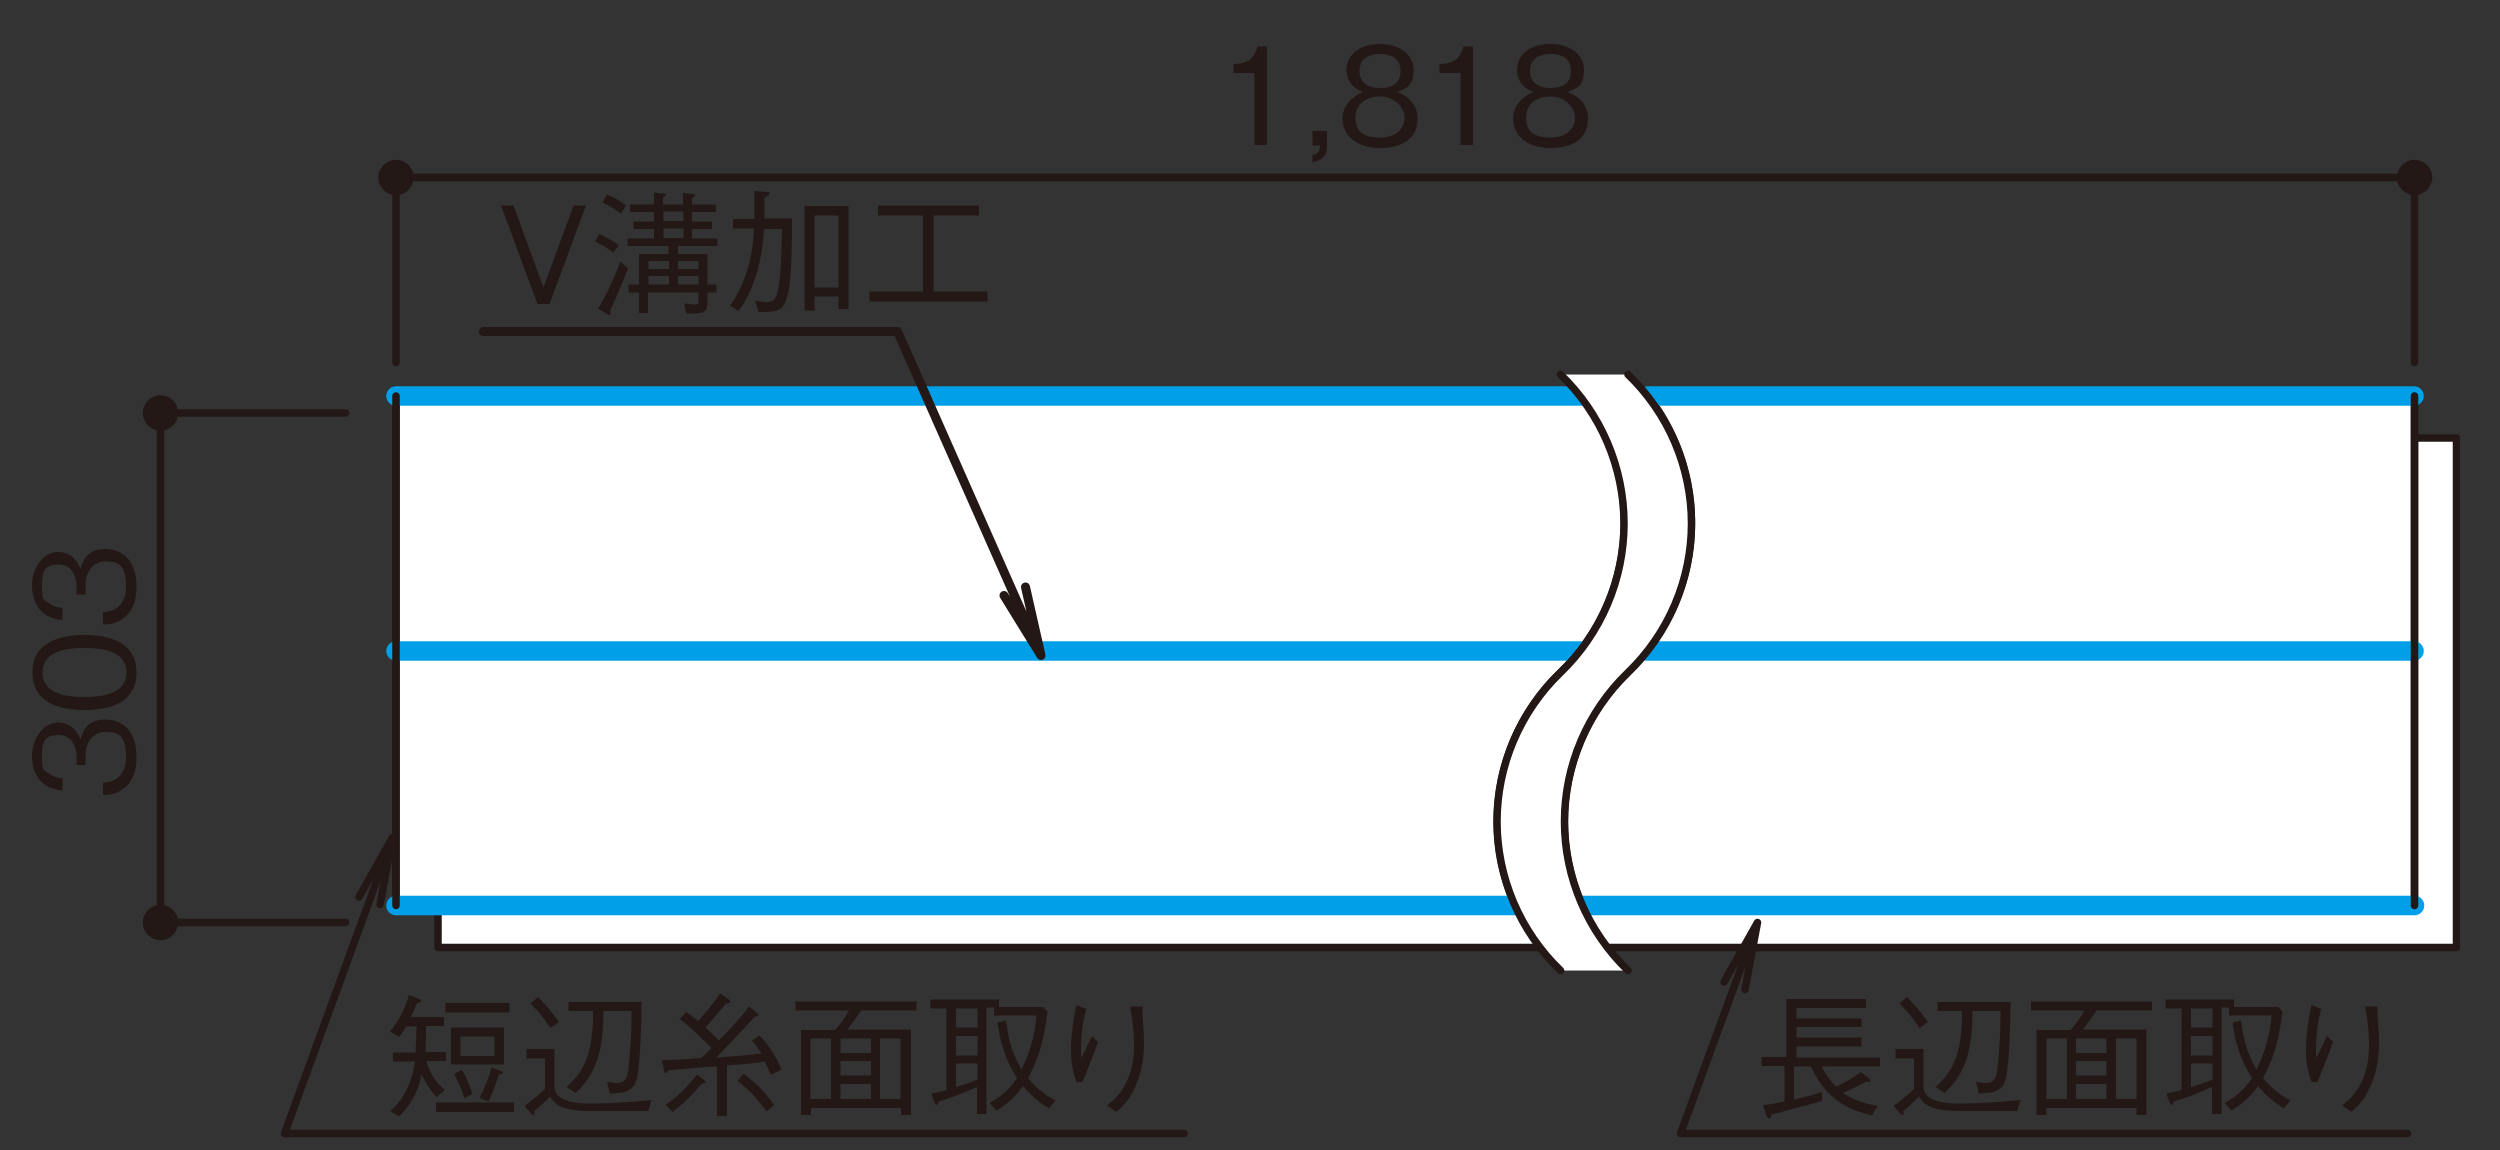 <?xml version="1.0" encoding="UTF-8"?><svg id="_レイヤー_1" xmlns="http://www.w3.org/2000/svg" xmlns:xlink="http://www.w3.org/1999/xlink" viewBox="0 0 500 230"><rect x="0" y="0" width="500" height="230" fill="#333333" stroke="none"/><defs><style>.cls-1,.cls-2,.cls-3,.cls-4{fill:none;}.cls-5{clip-path:url(#clippath-1);}.cls-6{clip-path:url(#clippath-2);}.cls-7{fill:#231815;}.cls-8{fill:#fff;}.cls-2{stroke:#009fe8;stroke-width:3.9px;}.cls-2,.cls-3,.cls-4{stroke-linecap:round;stroke-linejoin:round;}.cls-3{stroke-width:1.8px;}.cls-3,.cls-4{stroke:#231815;}.cls-4{stroke-width:1.5px;}.cls-9{clip-path:url(#clippath);}</style><clipPath id="clippath"><rect class="cls-1" x="2.9" y="1.8" width="489.1" height="222.3"/></clipPath><clipPath id="clippath-1"><rect class="cls-1" x="2.9" y="5.2" width="489.1" height="222.3"/></clipPath><clipPath id="clippath-2"><rect class="cls-1" x="2.9" y="1.8" width="489.1" height="222.3"/></clipPath></defs><rect class="cls-1" y="0" width="500" height="230"/><rect class="cls-8" x="87.6" y="87.6" width="403.7" height="101.9"/><g class="cls-9"><rect class="cls-4" x="87.6" y="87.6" width="403.7" height="101.9"/><path class="cls-8" d="M79.2,181.1v-101.9h237c13,16.7,11.2,40.5-4,55.2-12.6,12.1-16.3,30.8-9.1,46.8H79.2Z"/><path class="cls-4" d="M79.2,181.1v-101.9h237c13,16.7,11.2,40.5-4,55.2-12.6,12.1-16.3,30.8-9.1,46.8H79.2Z"/><path class="cls-8" d="M329.6,79.2c13,16.7,11.2,40.5-4,55.2-12.6,12.1-16.3,30.8-9.1,46.8h166.4v-101.9h-153.2Z"/><path class="cls-4" d="M329.6,79.2c13,16.7,11.2,40.5-4,55.2-12.6,12.1-16.3,30.8-9.1,46.8h166.4v-101.9h-153.2Z"/><path class="cls-2" d="M316.5,181.1h166.4M329.4,130.2h153.4M329.6,79.2h153.2M79.2,130.2h236.8M79.2,181.1h223.9M79.2,79.2h237"/><path class="cls-4" d="M482.9,181.1v-101.9M79.2,181.1v-101.9"/></g><g class="cls-5"><path class="cls-7" d="M27.3,151.6c0,2.3-.6,4.7-2.7,6.2-1.5,1.1-2.9,1.2-4,1.2v-2.5c1,0,4.6-.3,4.6-5.1s-1.9-5-4.3-5-3.8,2.4-3.8,4.5v2.1h-1.8v-1.8c0-1.5-.8-4.2-3.5-4.2s-3.4.9-3.4,4.2.3,2.7,1.4,3.5c1,.8,1.9.9,2.7,1v2.4c-4.8-.4-6.1-3.9-6.1-7s2.1-6.6,5.2-6.6,4.2,2.6,4.5,3.4c.3-1.1,1-4,4.9-4s6.3,2.7,6.3,7.5Z"/><path class="cls-7" d="M27.3,134.5c0,6.1-5.4,7.5-10.4,7.5s-10.4-1.4-10.4-7.5,5.5-7.5,10.4-7.5,10.4,1.4,10.4,7.5ZM8.5,134.5c0,3.9,3.9,4.9,8.4,4.9s8.4-1.1,8.4-4.9-3.8-4.9-8.4-4.9-8.4,1.1-8.4,4.9Z"/><path class="cls-7" d="M27.3,117.5c0,2.3-.6,4.7-2.7,6.2-1.5,1.1-2.9,1.2-4,1.2v-2.5c1,0,4.6-.3,4.6-5.1s-1.9-5-4.3-5-3.8,2.4-3.8,4.5v2.1h-1.8v-1.8c0-1.5-.8-4.2-3.5-4.2s-3.4.9-3.4,4.2.3,2.7,1.4,3.5c1,.8,1.9.9,2.7,1v2.4c-4.8-.4-6.1-3.9-6.1-7s2.1-6.6,5.2-6.6,4.2,2.6,4.5,3.4c.3-1.1,1-4,4.9-4s6.3,2.7,6.3,7.5Z"/><path class="cls-7" d="M34.9,82.6c0-1.6-1.3-2.8-2.8-2.8s-2.8,1.3-2.8,2.8,1.3,2.8,2.8,2.8,2.8-1.3,2.8-2.8"/><path class="cls-4" d="M34.9,82.6c0-1.6-1.3-2.8-2.8-2.8s-2.8,1.3-2.8,2.8,1.3,2.8,2.8,2.8,2.8-1.3,2.8-2.8Z"/><path class="cls-7" d="M34.9,184.5c0-1.6-1.3-2.8-2.8-2.8s-2.8,1.3-2.8,2.8,1.3,2.8,2.8,2.8,2.8-1.3,2.8-2.8"/><path class="cls-4" d="M32.1,82.6v101.9M69.1,184.5h-37M69.1,82.6h-37M34.9,184.5c0-1.6-1.3-2.8-2.8-2.8s-2.8,1.3-2.8,2.8,1.3,2.8,2.8,2.8,2.8-1.3,2.8-2.8Z"/><path class="cls-7" d="M364.3,213.2c.4.8,1.3,2.6,2.9,4.1.7-.3,2.4-1,5-2.9l1.6,1.3c.2.2.3.3.3.4s-.1.3-.4.3-.4,0-.5-.1c-1.5.8-2.7,1.5-4.6,2.3,2.5,1.7,5,2.2,6.9,2.6l-1.1,1.9c-4.4-1.1-9.1-2.9-12.2-9.8h-3.4v6.6c1.9-.4,3.4-.8,5.6-1.5v1.8c-4.8,1.3-7.6,2.1-10.1,2.7,0,.4-.2.8-.5.8s-.4-.4-.5-.5l-.7-2.2c1.2-.1,1.9-.2,4.3-.7v-7.1h-4.6v-1.8h5v-11.6h15.9v1.8h-13.9v2.1h13v1.7h-13v2.1h13v1.8h-13v2.2h16.7v1.8h-11.7Z"/><path class="cls-7" d="M403.4,222.2c-10.1,0-11.2,0-12.8,0-4.9-.3-5.8-1.4-6.8-2.9-.9,1-2.3,2.2-3.1,2.9,0,.5,0,.8-.2.8s-.2,0-.4-.2l-1.4-1.6c1.6-1.2,2.6-2,4.1-3.4v-6.1h-3.7v-1.9h5.6v7.5c0,3.3,5.1,3.4,7.2,3.4,4.1,0,8.1-.3,12.2-.7l-.7,2.4ZM383.9,205.6c-1.2-1.8-2.3-3.2-4-4.9l1.5-1.3c1.8,1.8,2.9,3.2,4.2,5l-1.7,1.2ZM401.3,215c-.5,3.2-2.2,3.6-5.5,3.7l-.6-2.3c.6,0,1.4.2,1.8.2,2.2,0,2.4-1.1,2.7-5.2.3-3.5.4-5.3.4-9.2h-5.6c-.1,5.8-.5,11.8-5.6,16.4l-1.8-1.2c3-2.7,5.4-5.9,5.3-15.2h-4.9v-1.8h14.6c0,5.6-.3,11.5-.8,14.7Z"/><path class="cls-7" d="M419.4,202c-1.1,1.6-1.8,2.6-2.8,3.9h12.7v17.1h-2v-1.4h-18v1.4h-2v-17h6.8c1.1-1.2,1.9-2.3,2.8-3.9h-10.7v-1.8h24.2v1.8h-11ZM413.4,207.7h-4.1v12.1h4.1v-12.1ZM421.3,207.7h-6.1v2.9h6.1v-2.9ZM421.3,212.2h-6.1v2.9h6.1v-2.9ZM421.3,216.8h-6.1v3h6.1v-3ZM427.3,207.7h-4.1v12.1h4.1v-12.1Z"/><path class="cls-7" d="M433.3,218.7c1.1-.2,1.7-.4,3-.7v-16.3h-3.2v-1.8h13.7v1.5h8.8l.9.9c-.6,4.6-1.3,8.6-3.9,13.3,1.8,2.2,3.5,3.4,5.5,4.5l-1.3,1.6c-2-1.2-3.7-2.7-5.2-4.5-2,2.9-4,4.1-5.3,4.9l-1.4-1.5c2.2-1.2,3.9-2.6,5.5-5-1.1-1.7-3.1-5-3.9-11.1l1.7-.4c.4,2.9.9,6.1,3.1,9.8,1.7-3.4,2.7-7,3-10.8h-8.5v-1.6h-1.5v21.3h-1.9v-5.4c-3,1.3-4.4,1.9-7.6,2.9-.2.4-.4.7-.5.7s-.3-.3-.4-.5l-.7-2ZM442.5,201.7h-4.3v3.8h4.3v-3.8ZM442.5,207.2h-4.3v3.9h4.3v-3.9ZM438.2,217.4c2.1-.6,3.1-1,4.3-1.5v-3.2h-4.3v4.6Z"/><path class="cls-7" d="M464.3,201.7c-.8,2.7-1.1,5.5-1.1,8.4s0,.8.2,1.2c.7-1.3,1.3-2.7,2-4.1l1.2,1.2c-.6,1.6-.8,2.3-3.1,8h-1.2c-.8-2.1-1.1-4.2-1.1-6.5s.4-6,1.1-8.9l2,.8ZM475.5,201.1c0,.6,0,.9,0,1.9.3,3.8.3,4.4.3,5.7,0,4.3-1.1,7.7-2.5,10.1-.9,1.6-1.7,2.4-3,3.6l-1.9-1.3c1.1-.9,2.6-2,3.9-4.7,1.3-2.7,1.5-5.4,1.5-7.4,0-3.7-.5-6-.8-7.7h2.4Z"/><path class="cls-4" d="M351.5,184.5l-2.5,13.4M351.5,184.5l-6.7,11.9M351.5,184.5l-15.4,42.2M336.1,226.7h145.4"/><path class="cls-7" d="M250.9,29v-14.4h-4.2v-1.8c1.8-.1,3.9-.2,4.8-3.5h1.9v19.7h-2.5Z"/><path class="cls-7" d="M262.5,32.4v-1.4c1.1-.3,1.4-.6,1.5-1.9h-1.5v-2.9h2.9v2.9c0,2.6-1.5,3-2.9,3.4Z"/><path class="cls-7" d="M276,29.6c-4.8,0-7.5-2.6-7.5-5.9s3.2-5,4.1-5.3c-2.1-.7-3.3-2.4-3.3-4.4,0-2.9,2.4-5.2,6.7-5.2s6.7,2.4,6.7,5.2-1.1,3.7-3.3,4.4c.9.4,4.1,1.5,4.1,5.3s-2.7,5.9-7.5,5.9ZM276,19.3c-2.9,0-4.9,1.6-4.9,4.2s1.3,4,4.9,4,4.9-2.1,4.9-4-1.9-4.2-4.9-4.2ZM276,10.8c-1.9,0-4.1.7-4.1,3.4s2.2,3.4,4.1,3.4,4.1-.6,4.1-3.4-2.2-3.4-4.1-3.4Z"/><path class="cls-7" d="M292.1,29v-14.4h-4.2v-1.8c1.8-.1,3.9-.2,4.8-3.5h1.9v19.7h-2.5Z"/><path class="cls-7" d="M310.1,29.6c-4.8,0-7.5-2.6-7.5-5.9s3.2-5,4.1-5.3c-2.1-.7-3.3-2.4-3.3-4.4,0-2.9,2.4-5.2,6.7-5.2s6.7,2.4,6.7,5.2-1.1,3.7-3.3,4.4c.9.4,4.1,1.5,4.1,5.3s-2.7,5.9-7.5,5.9ZM310.1,19.3c-2.9,0-4.9,1.6-4.9,4.2s1.3,4,4.9,4,4.9-2.1,4.9-4-1.9-4.2-4.9-4.2ZM310.1,10.8c-1.9,0-4.1.7-4.1,3.4s2.2,3.4,4.1,3.4,4.1-.6,4.1-3.4-2.2-3.4-4.1-3.4Z"/><path class="cls-7" d="M82,35.5c0-1.6-1.3-2.8-2.8-2.8s-2.8,1.3-2.8,2.8,1.3,2.8,2.8,2.8,2.8-1.3,2.8-2.8"/><path class="cls-4" d="M82,35.5c0-1.6-1.3-2.8-2.8-2.8s-2.8,1.3-2.8,2.8,1.3,2.8,2.8,2.8,2.8-1.3,2.8-2.8Z"/><path class="cls-7" d="M485.7,35.5c0-1.6-1.3-2.8-2.8-2.8s-2.8,1.3-2.8,2.8,1.3,2.8,2.8,2.8,2.8-1.3,2.8-2.8"/><path class="cls-4" d="M482.9,72.5v-37M79.2,72.5v-37M482.9,35.5H79.2M485.7,35.5c0-1.6-1.3-2.8-2.8-2.8s-2.8,1.3-2.8,2.8,1.3,2.8,2.8,2.8,2.8-1.3,2.8-2.8Z"/><path class="cls-7" d="M85.3,212.3c.8,2.7,2.1,4.4,3.7,5.7l-1.7,1.4c-1.3-1.4-2.1-2.7-3-4.5-.5,2.6-1.6,5.6-4.5,8.4l-1.8-1.1c3.2-2.6,4.5-6.5,5-9.9h-4.4v-1.8h4.5c.1-1.5.1-2.4.2-5.2h-2.1c-.2.5-.7,1.3-1.4,2.1l-1.8-1.1c1.8-2.1,3-4.6,3.8-7.3l2,.8c.1,0,.4.2.4.4,0,.3-.5.4-.8.4-.6,1.3-.8,1.8-1.2,2.8h6.6v1.8h-3.6c0,2.4,0,3.4-.1,5.2h4.1v1.8h-3.8ZM87.2,222.4v-1.9h15.6v1.9h-15.6ZM89.1,202.5v-1.9h12.8v1.9h-12.8ZM90.2,212.9v-7.4h10.6v7.4h-10.6ZM92.9,219.7c-.6-1.9-1.2-3.3-2.1-4.9l1.6-.8c1.1,1.7,1.8,4,2.1,4.8l-1.7.9ZM98.9,207.3h-6.8v3.9h6.8v-3.9ZM99.8,214.9c-.8,2.5-1.4,3.9-2.1,5.4l-1.8-.7c1.2-2.4,1.8-4,2.4-6.1l1.9.7c0,0,.4.1.4.3s-.3.3-.7.4Z"/><path class="cls-7" d="M129.6,222.2c-10.1,0-11.2,0-12.8,0-4.9-.3-5.8-1.4-6.8-2.9-.9,1-2.3,2.2-3.1,2.9,0,.5,0,.8-.2.8s-.2,0-.4-.2l-1.4-1.6c1.6-1.2,2.6-2,4.1-3.4v-6.1h-3.7v-1.9h5.6v7.5c0,3.3,5.1,3.4,7.2,3.4,4.1,0,8.1-.3,12.2-.7l-.7,2.4ZM110.1,205.6c-1.2-1.8-2.3-3.2-4-4.9l1.5-1.3c1.8,1.8,2.9,3.2,4.2,5l-1.7,1.2ZM127.5,215c-.5,3.2-2.2,3.6-5.5,3.7l-.6-2.3c.6,0,1.4.2,1.8.2,2.2,0,2.4-1.1,2.7-5.2.3-3.5.4-5.3.4-9.2h-5.6c-.1,5.8-.5,11.8-5.6,16.4l-1.8-1.2c3-2.7,5.4-5.9,5.3-15.2h-4.9v-1.8h14.6c0,5.6-.3,11.5-.8,14.7Z"/><path class="cls-7" d="M154.2,215c-.6-1.3-.9-2-1.3-2.7-2.2.4-5,.6-7.5.8v10.1h-2v-9.9c-1.3,0-6.8.5-7.9.6-.7,0-1.2.1-1.8.2,0,.1-.3.5-.6.5s-.2-.1-.3-.5l-.4-2.1c1,0,2.8,0,7.8-.4.5-.4.6-.5,2.1-2-.8-.8-3.7-3.8-6.4-5.8l1.4-1.4c.9.6,1.2.9,2.3,1.8,1.1-1.2,3.3-3.7,4.4-5.5l1.9,1.3c.1.1.2.2.2.3,0,.2-.4.4-.9.4-2.9,3.5-3.7,4.3-4.1,4.8.6.5,1.1,1.1,2.7,2.6,2.1-2.2,4.2-4.4,6-6.8l1.6,1.3c.3.2.3.3.3.4,0,.2-.5.3-.7.3-1.6,1.8-6.1,6.5-7.7,8.2,3.3-.2,5.5-.4,9-.8-1.1-1.6-1.5-2.2-1.9-2.6l1.5-1c1.8,1.7,3.6,4.8,4.4,6.8l-1.8.9ZM133.2,220.9c2.4-1.6,4.4-3.7,6.2-6l1.4,1.1c.3.2.3.3.3.4,0,.3-.4.3-.8.4-2,2.3-3.3,3.7-5.8,5.6l-1.4-1.5ZM148.7,214.8c2.5,1.7,4.2,3.5,6.1,6.2l-1.5,1.3c-1.8-2.5-3.4-4.3-5.8-6.1l1.2-1.4Z"/><path class="cls-7" d="M172.3,202c-1.1,1.6-1.8,2.6-2.8,3.9h12.7v17.1h-2v-1.4h-18v1.4h-2v-17h6.8c1.1-1.2,1.9-2.3,2.8-3.9h-10.7v-1.8h24.2v1.8h-11ZM166.2,207.7h-4.1v12.1h4.1v-12.1ZM174.2,207.7h-6.1v2.9h6.1v-2.9ZM174.2,212.2h-6.1v2.9h6.1v-2.9ZM174.2,216.8h-6.1v3h6.1v-3ZM180.1,207.7h-4.1v12.1h4.1v-12.1Z"/><path class="cls-7" d="M186.3,218.7c1.1-.2,1.7-.4,3-.7v-16.3h-3.2v-1.8h13.7v1.5h8.8l.9.9c-.6,4.6-1.3,8.6-3.9,13.3,1.8,2.2,3.5,3.4,5.5,4.5l-1.3,1.6c-2-1.2-3.7-2.7-5.2-4.5-2,2.9-4,4.1-5.3,4.9l-1.4-1.5c2.2-1.2,3.9-2.6,5.5-5-1.1-1.7-3.1-5-3.9-11.1l1.7-.4c.4,2.9.9,6.1,3.1,9.8,1.7-3.4,2.7-7,3-10.8h-8.5v-1.6h-1.5v21.3h-1.9v-5.4c-3,1.3-4.4,1.9-7.6,2.9-.2.4-.4.7-.5.7s-.3-.3-.4-.5l-.7-2ZM195.5,201.7h-4.3v3.8h4.3v-3.8ZM195.5,207.2h-4.3v3.9h4.3v-3.9ZM191.2,217.4c2.1-.6,3.1-1,4.3-1.5v-3.2h-4.3v4.6Z"/><path class="cls-7" d="M217.3,201.7c-.8,2.7-1.1,5.5-1.1,8.4s0,.8.2,1.2c.7-1.3,1.3-2.7,2-4.1l1.2,1.2c-.6,1.6-.8,2.3-3.1,8h-1.2c-.8-2.1-1.1-4.2-1.1-6.5s.4-6,1.1-8.9l2,.8ZM228.5,201.1c0,.6,0,.9,0,1.9.3,3.8.3,4.4.3,5.7,0,4.3-1.1,7.7-2.5,10.1-.9,1.6-1.7,2.4-3,3.6l-1.9-1.3c1.1-.9,2.6-2,3.9-4.7,1.3-2.7,1.5-5.4,1.5-7.4,0-3.7-.5-6-.8-7.7h2.4Z"/><path class="cls-4" d="M78.5,167.5l-2.5,13.4M78.5,167.5l-6.7,11.9M56.9,226.7h179.9M78.5,167.5l-21.6,59.2"/></g><path class="cls-7" d="M110,60.8h-2.5l-7.3-19.7h2.5l6,16.4,6-16.4h2.5l-7.3,19.7Z"/><path class="cls-7" d="M122.7,50.5c-1.2-.8-2.5-1.7-3.7-2.2l.9-1.5c1.3.6,2.7,1.4,3.9,2.2l-1.1,1.5ZM122,61.8c0,.2.1.4.1.8s0,.4-.2.4-.4-.1-.5-.2l-1.8-1.1c.5-.8,1.3-2,2.6-4.9.7-1.5,1.3-3,1.9-4.5l1.5,1.4c-1.7,4.4-3,7.2-3.5,8.3ZM124.2,42.7c-1.3-.9-2.4-1.6-3.7-2.2l.9-1.6c1.3.5,2.4,1.1,3.8,2.2l-1,1.6ZM135.6,49.2v1.6h5.9v6.1h1.8v1.6h-1.8v2c0,2.2-.9,2.2-4.2,2.2l-.5-2c.4,0,1.5.2,2.2.2s.7-.3.7-.8v-1.6h-10.1v4.1h-1.8v-4.1h-2.1v-1.6h2.1v-6.1h5.9v-1.6h-8.2v-1.5h5.3v-1.9h-4.1v-1.5h4.1v-1.9h-4.8v-1.5h4.8v-2.4l1.9.2c.3,0,.5,0,.5.2s-.3.4-.6.6v1.4h4v-2.3l1.9.2c.5,0,.5.2.5.3,0,.2-.4.4-.6.5v1.3h4.8v1.5h-4.8v1.9h4v1.5h-4v1.9h5.1v1.5h-8ZM133.8,52.2h-4.1v1.6h4.1v-1.6ZM133.8,55.2h-4.1v1.7h4.1v-1.7ZM136.7,42.3h-4v1.9h4v-1.9ZM136.7,45.7h-4v1.9h4v-1.9ZM139.7,52.2h-4.1v1.6h4.1v-1.6ZM139.7,55.2h-4.1v1.7h4.1v-1.7Z"/><path class="cls-7" d="M157.2,60.1c-.8,2.3-2.3,2.3-5.5,2.3l-.7-2.3c1.2.2,1.6.3,2.3.3,1.8,0,2.2-1.1,2.6-4.3.4-3.5.4-7.2.5-10.3h-3.6c-.2,5.3-1.8,12.1-5.1,16.4l-1.7-1.1c2.5-3.3,4.6-8.9,4.8-15.4h-4.2v-1.9h4.3c0-1.6,0-3.7,0-5.6l2.5.2c.2,0,.5,0,.5.3s-.3.5-1,.9c0,1.8,0,2.4,0,4.1h5.5c0,4.1,0,13-1.1,16.1ZM167.7,61.8v-2.5h-4.8v2.8h-2v-20.9h8.8v20.6h-2ZM167.7,43.1h-4.8v14.4h4.8v-14.4Z"/><path class="cls-7" d="M173.9,60.3v-2h10.7v-15.2h-9v-2h20.2v2h-9.1v15.2h10.8v2h-23.6Z"/><g class="cls-6"><path class="cls-3" d="M96.7,66.3h82.8M208.2,131.1l-3.1-13.7M208.2,131.1l-7.4-12M208.2,131.1l-28.7-64.8"/><path class="cls-8" d="M325.6,194.1c-8.1-7.8-12.7-18.6-12.7-29.8s4.6-22,12.7-29.8c8.1-7.8,12.7-18.6,12.7-29.8s-4.6-22-12.7-29.8h-13.5c8.1,7.8,12.7,18.6,12.7,29.8s-4.6,22-12.7,29.8c-8.1,7.8-12.7,18.6-12.7,29.8s4.6,22,12.7,29.8h13.5Z"/><path class="cls-4" d="M325.6,194.1c-8.1-7.8-12.7-18.6-12.7-29.8s4.6-22,12.7-29.8c8.1-7.8,12.7-18.6,12.7-29.8s-4.6-22-12.7-29.8M312.1,194.1c-8.1-7.8-12.7-18.6-12.7-29.8s4.6-22,12.7-29.8c8.1-7.8,12.7-18.6,12.7-29.8s-4.6-22-12.7-29.8"/></g></svg>